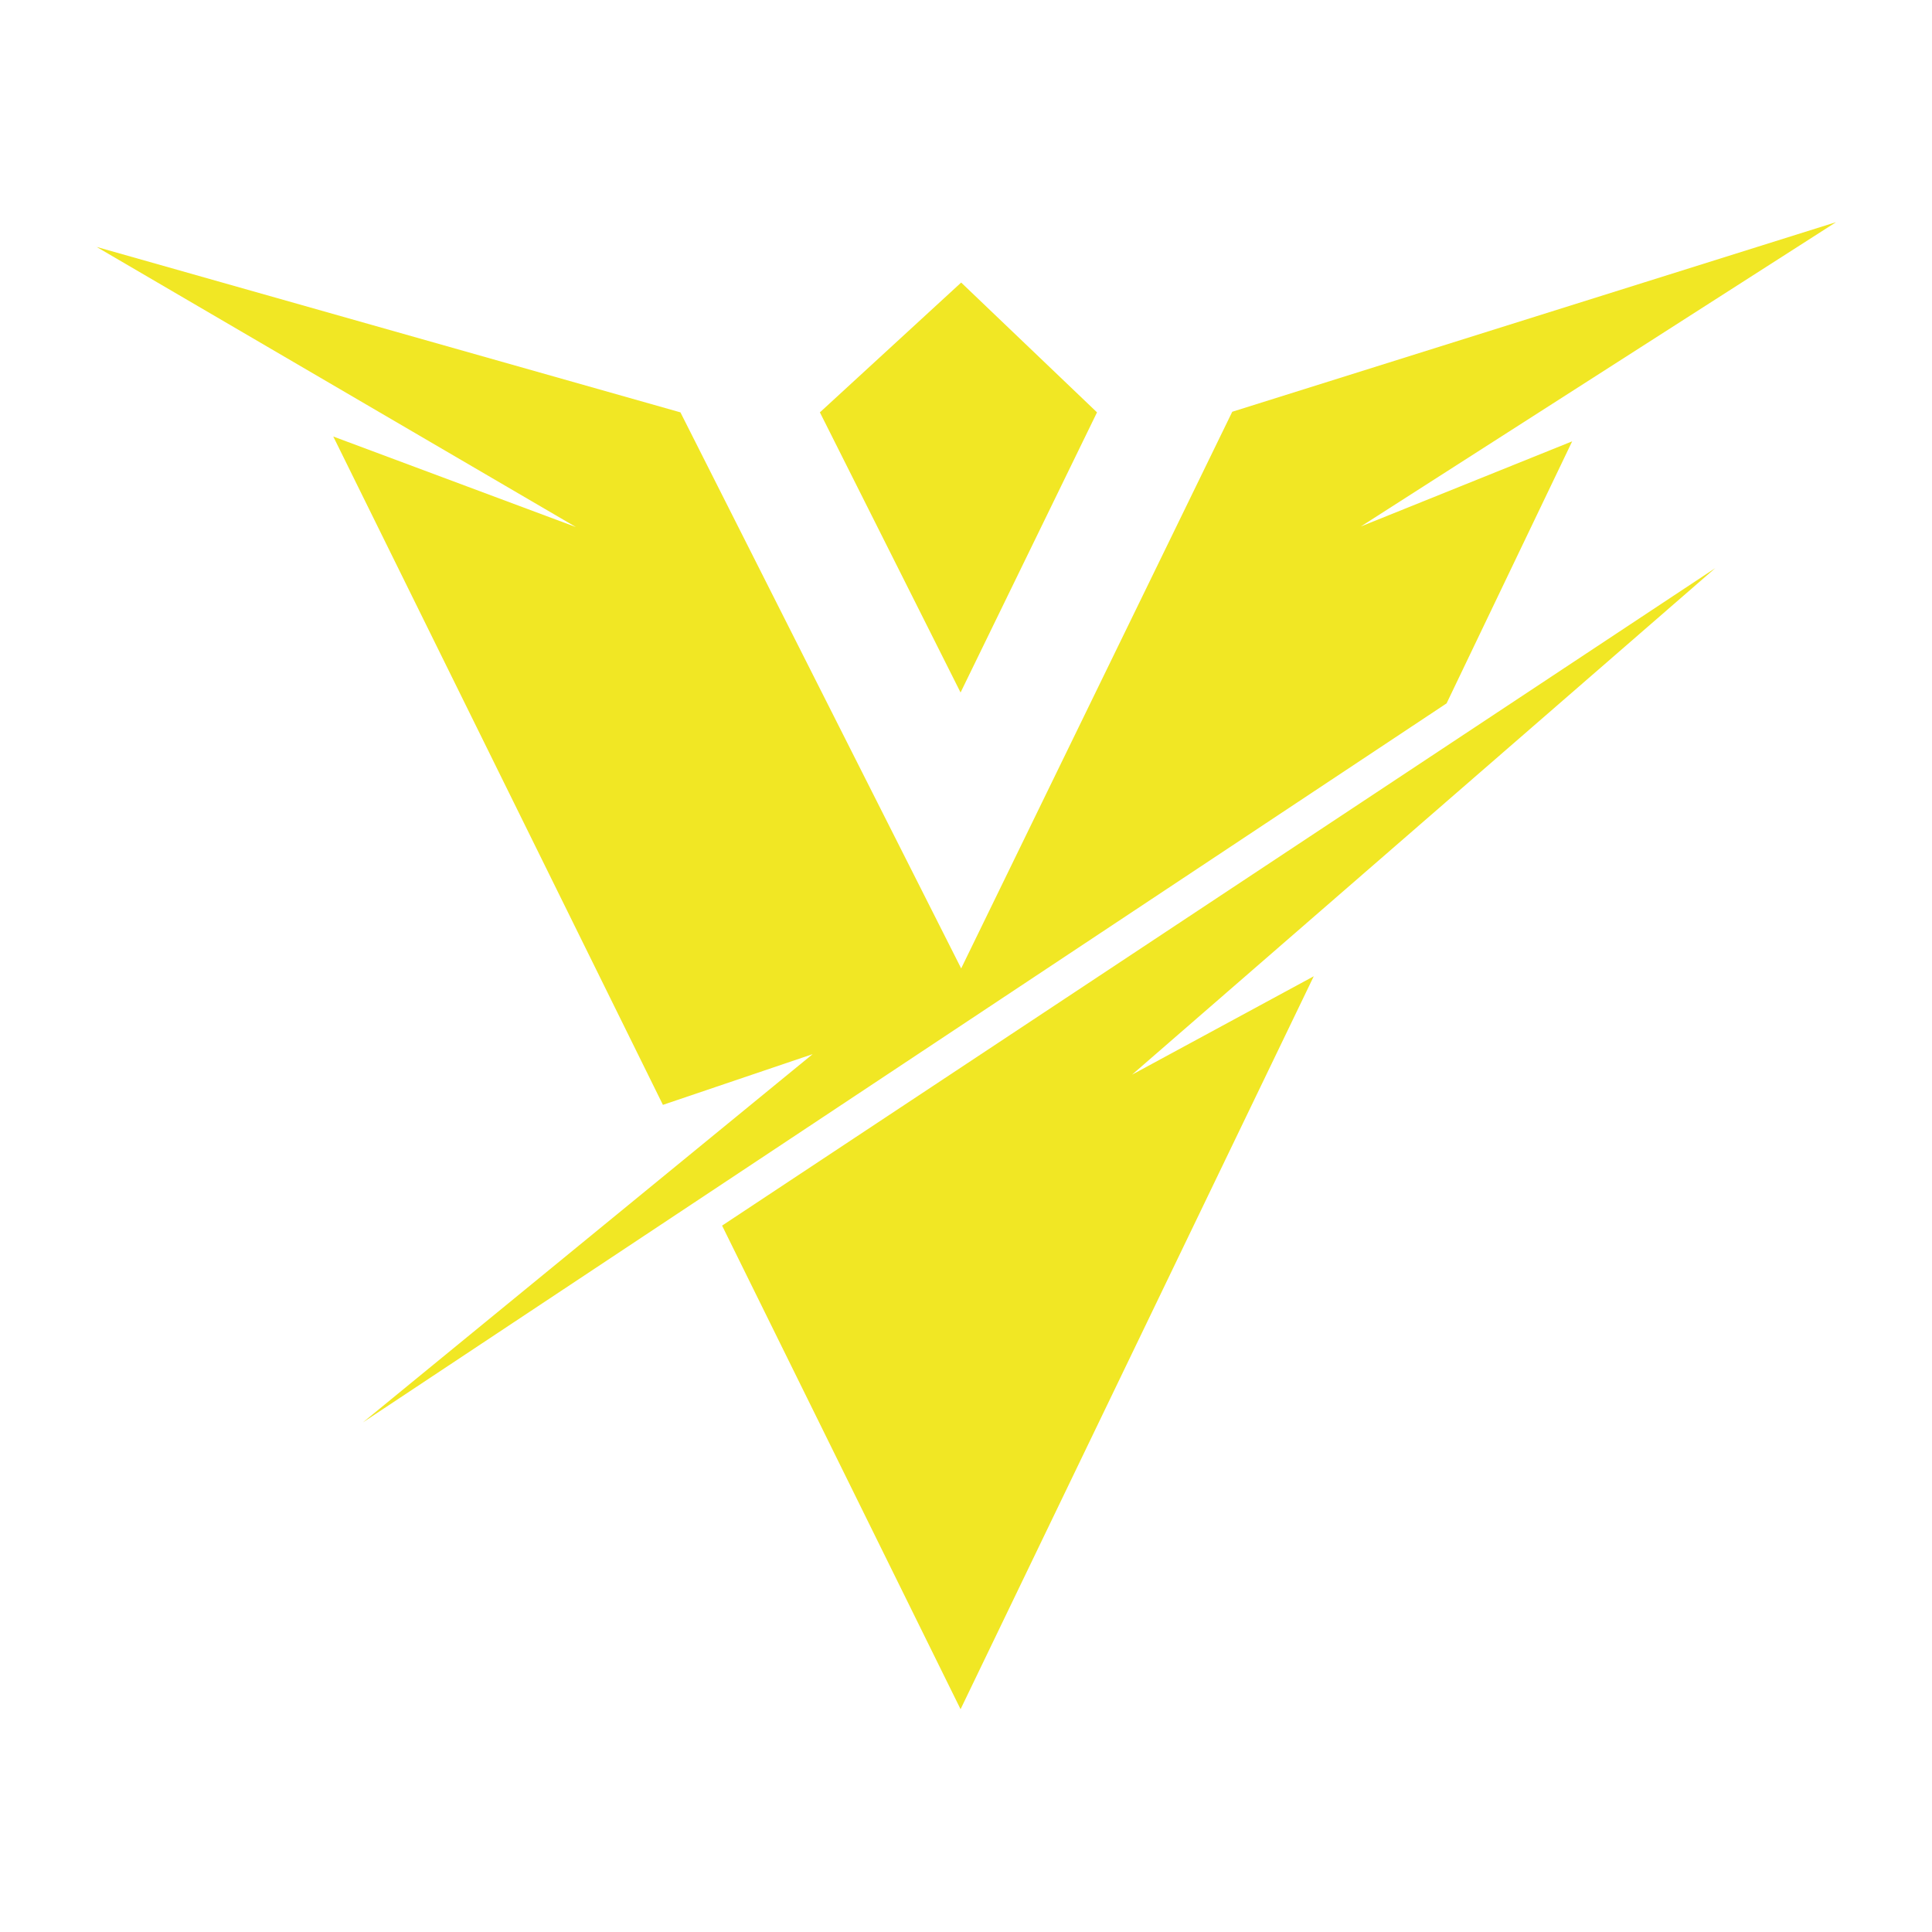 <?xml version="1.0" encoding="utf-8"?>
<!-- Generator: Adobe Illustrator 27.1.1, SVG Export Plug-In . SVG Version: 6.00 Build 0)  -->
<svg version="1.1" id="Layer_1" xmlns="http://www.w3.org/2000/svg" xmlns:xlink="http://www.w3.org/1999/xlink" x="0px" y="0px"
	 viewBox="0 0 32 32" style="enable-background:new 0 0 32 32;" xml:space="preserve">
<style type="text/css">
	.st0{fill-rule:evenodd;clip-rule:evenodd;fill:#F1E724;}
</style>
<path class="st0" d="M28.41,9.41L11.96,20.3l3.95,8.01l5.85-12.14l-3.01,1.63L28.41,9.41z M11.27,6.83L1.6,4.09l7.94,4.64l-4.02-1.5
	l5.46,11.07l2.48-0.84l-7.45,6.1l17.95-11.91l2.08-4.34l-3.5,1.41l7.87-5.04l-10,3.14l-4.49,9.22L11.27,6.83z M13.58,6.83l2.33,4.64
	l2.26-4.64l-2.25-2.15L13.58,6.83z"/>
</svg>
